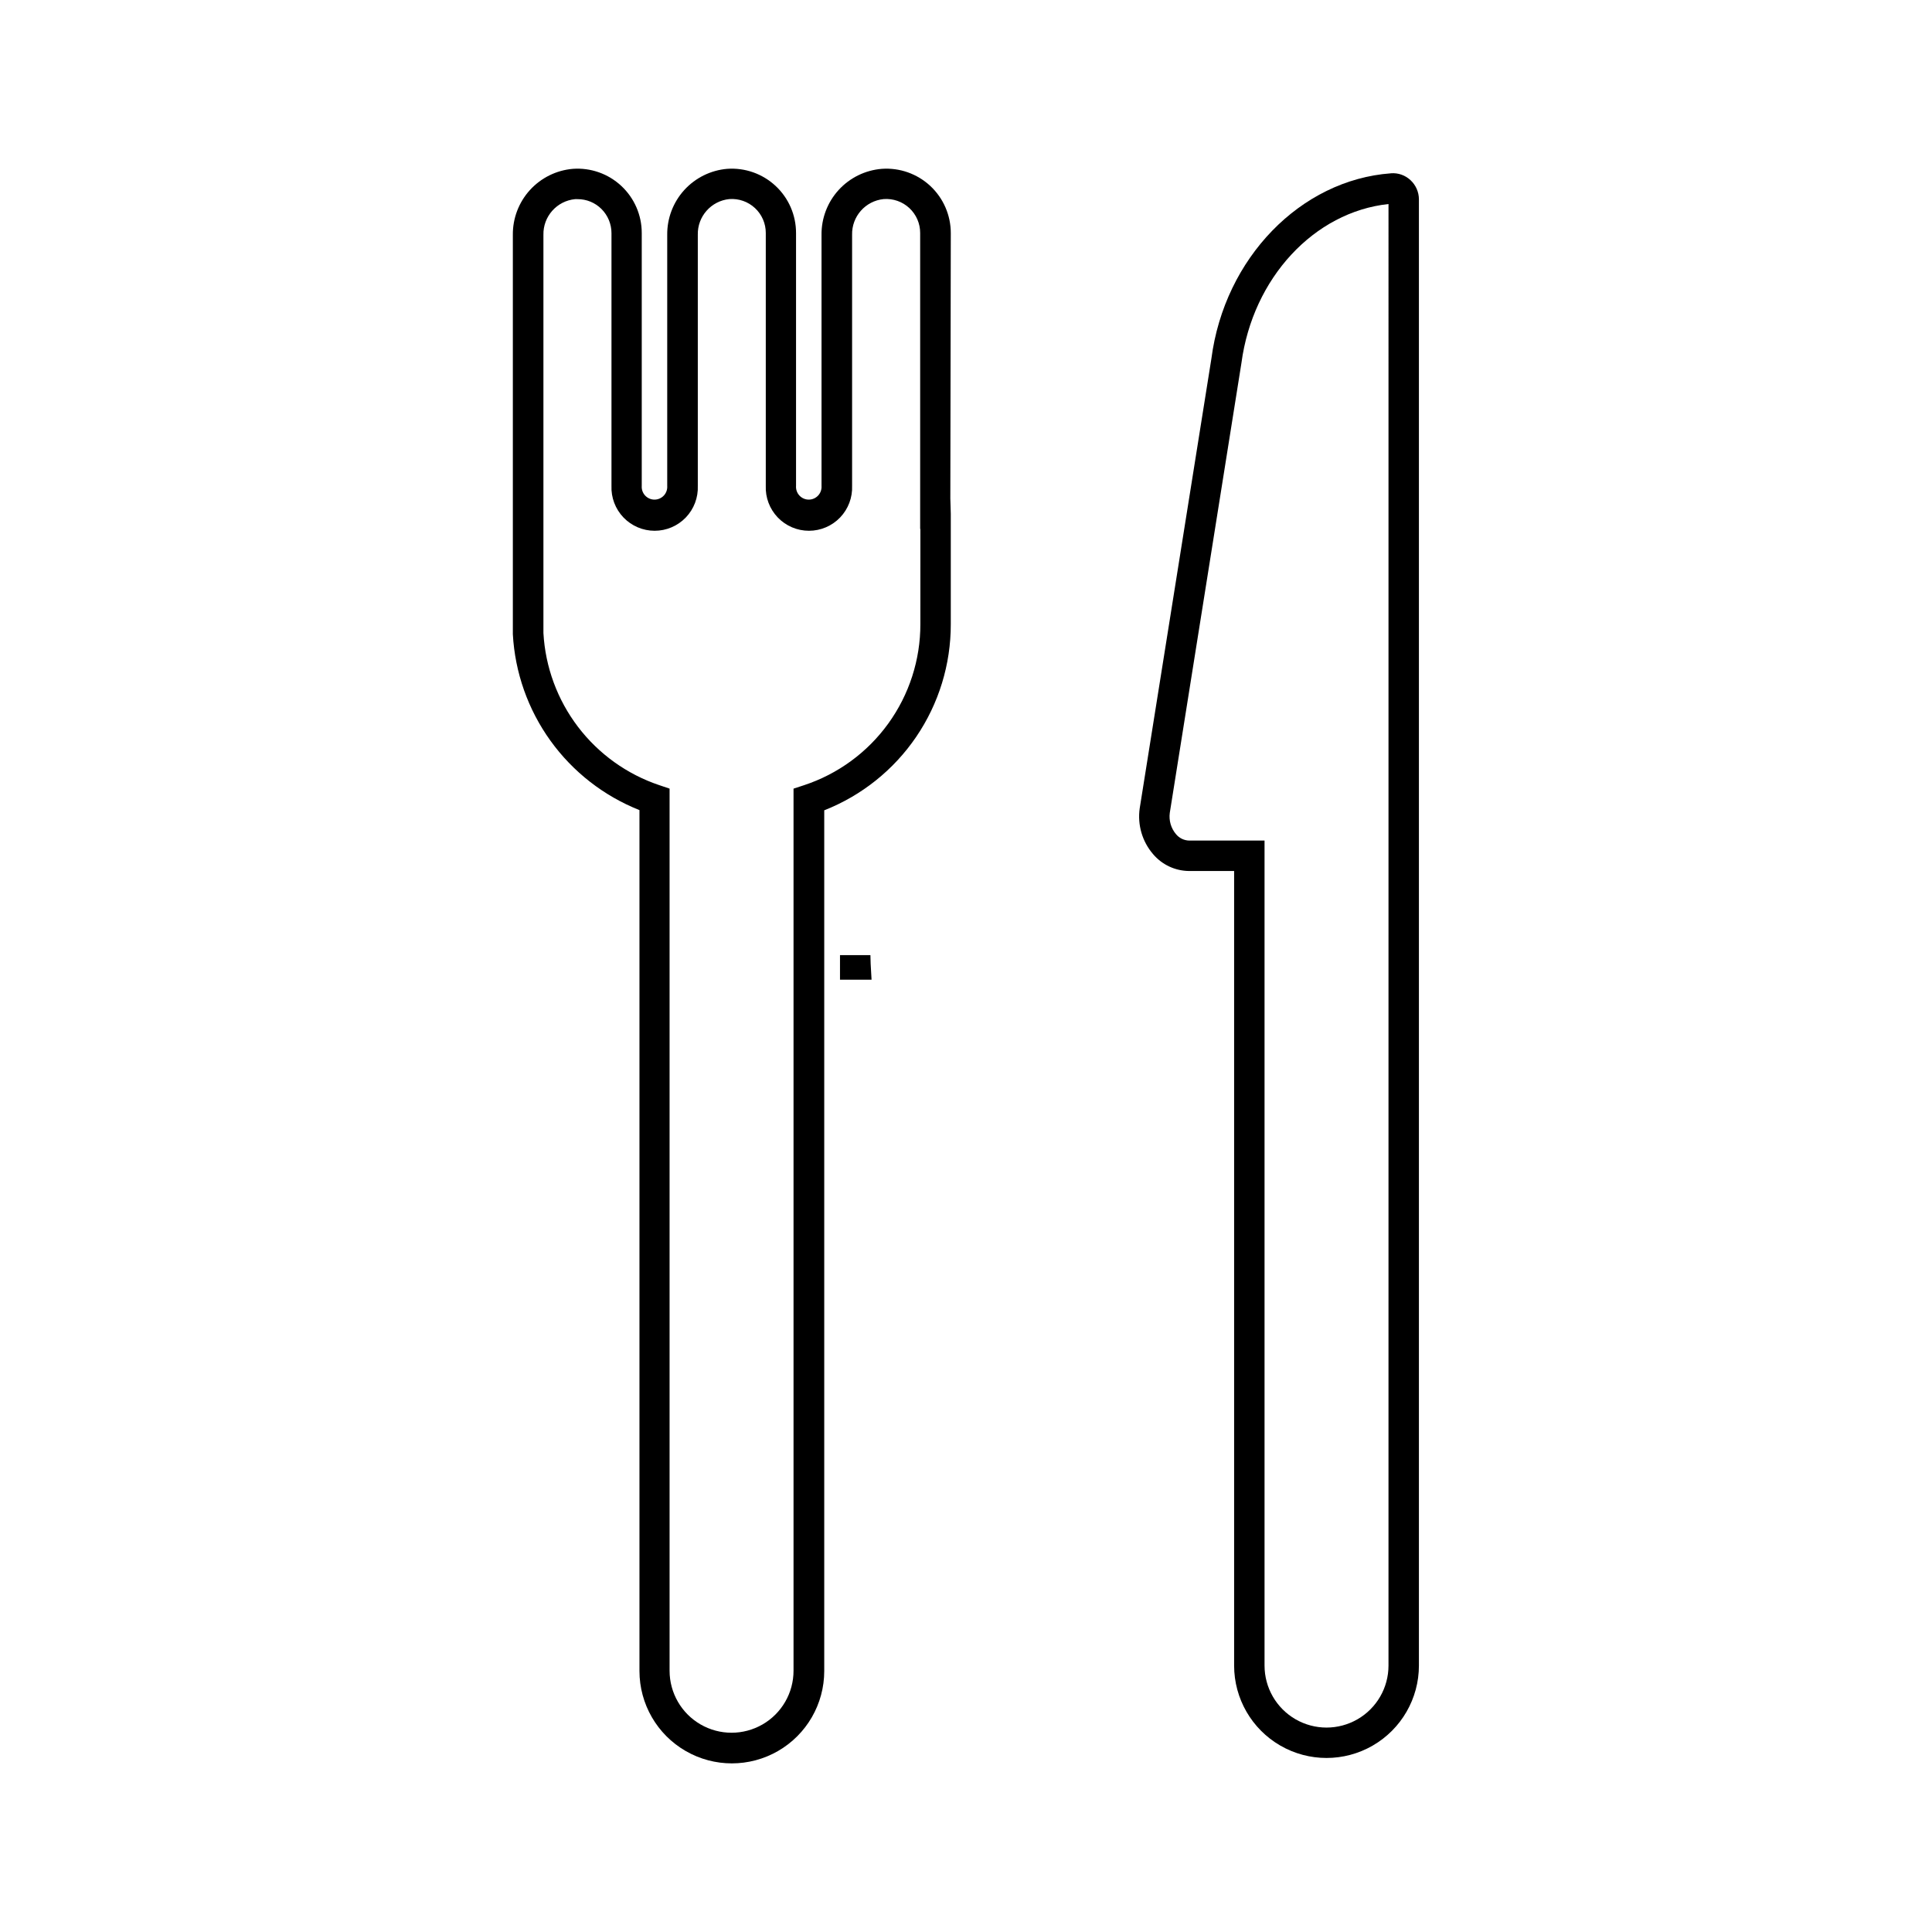 <?xml version="1.0" encoding="UTF-8"?>
<!-- Uploaded to: SVG Repo, www.svgrepo.com, Generator: SVG Repo Mixer Tools -->
<svg fill="#000000" width="800px" height="800px" version="1.1" viewBox="144 144 512 512" xmlns="http://www.w3.org/2000/svg">
 <g>
  <path d="m395.97 205.77c0-4.738-1.969-9.262-5.434-12.492-3.469-3.227-8.121-4.871-12.844-4.535-4.387 0.352-8.477 2.356-11.445 5.606-2.965 3.25-4.586 7.504-4.535 11.906v66.504c0.07 0.938-0.254 1.867-0.895 2.559s-1.539 1.086-2.484 1.086c-0.941 0-1.844-0.395-2.484-1.086s-0.961-1.621-0.891-2.559v-66.988c0.012-4.738-1.949-9.266-5.414-12.496-3.465-3.231-8.117-4.875-12.844-4.531-4.367 0.375-8.434 2.391-11.379 5.637-2.945 3.25-4.551 7.492-4.5 11.875v66.504c0.07 0.938-0.25 1.867-0.891 2.559-0.641 0.691-1.543 1.086-2.484 1.086-0.945 0-1.844-0.395-2.484-1.086-0.641-0.691-0.965-1.621-0.891-2.559v-66.988c0.012-4.742-1.953-9.273-5.422-12.504-3.469-3.234-8.129-4.871-12.859-4.523-4.363 0.379-8.426 2.394-11.371 5.641-2.945 3.25-4.555 7.488-4.508 11.871v103.16 2.66c0.559 10.16 4.016 19.953 9.961 28.211 5.949 8.262 14.133 14.645 23.594 18.402v228.14c0 8.746 4.668 16.832 12.242 21.203 7.574 4.375 16.91 4.375 24.484 0 7.578-4.371 12.242-12.457 12.242-21.203v-228.09c9.902-3.894 18.402-10.688 24.383-19.488 5.984-8.801 9.172-19.203 9.152-29.844v-29.262l-0.121-4.031zm-8.062 103.64c0.012 9.457-2.965 18.676-8.508 26.344-5.539 7.664-13.359 13.383-22.344 16.34l-2.762 0.906v233.77-0.004c0 5.867-3.129 11.293-8.211 14.227s-11.344 2.934-16.426 0-8.211-8.359-8.211-14.227v-233.77l-2.742-0.926c-8.559-2.879-16.055-8.262-21.527-15.445-5.469-7.184-8.66-15.84-9.164-24.859v-2.215-103.3c-0.117-4.867 3.539-9 8.383-9.473h0.645c2.391-0.016 4.684 0.93 6.367 2.621 1.691 1.695 2.641 3.992 2.641 6.387v66.945c-0.129 3.117 1.016 6.152 3.176 8.406 2.16 2.25 5.144 3.523 8.262 3.523 3.121 0 6.102-1.273 8.262-3.523 2.16-2.254 3.305-5.289 3.176-8.406v-66.504 0.004c-0.121-4.859 3.527-8.988 8.363-9.473 2.496-0.184 4.957 0.68 6.789 2.387 1.832 1.703 2.871 4.098 2.863 6.602v66.984c-0.133 3.117 1.016 6.152 3.176 8.406 2.156 2.25 5.141 3.523 8.262 3.523 3.117 0 6.102-1.273 8.262-3.523 2.156-2.254 3.305-5.289 3.172-8.406v-66.504 0.004c-0.117-4.859 3.527-8.988 8.363-9.473 2.5-0.191 4.969 0.672 6.805 2.379 1.836 1.707 2.879 4.102 2.871 6.609v78.434h0.059z"/>
  <path d="m374.67 397.12h-8.062v6.508h8.363l-0.242-4.273c-0.039-0.738-0.059-1.484-0.059-2.234z"/>
  <path d="m512.61 189.93c-23.941 1.754-44.094 22.449-47.578 49.113l-19.004 119.22v-0.004c-0.609 4.356 0.68 8.758 3.547 12.094 2.383 2.816 5.879 4.453 9.57 4.473h11.91v210.57c0 8.746 4.668 16.828 12.242 21.203 7.578 4.375 16.91 4.375 24.488 0 7.574-4.375 12.242-12.457 12.242-21.203v-388.6c-0.012-1.922-0.824-3.754-2.238-5.059-1.395-1.305-3.273-1.965-5.18-1.812zm-0.645 395.47c0 5.867-3.129 11.289-8.211 14.223-5.082 2.934-11.344 2.934-16.426 0s-8.211-8.355-8.211-14.223v-218.64h-19.973c-1.363-0.031-2.641-0.656-3.504-1.711-1.32-1.566-1.91-3.617-1.633-5.644l18.984-119.2c3.004-22.531 19.266-40.023 38.977-42.137z"/>
 </g>
</svg>